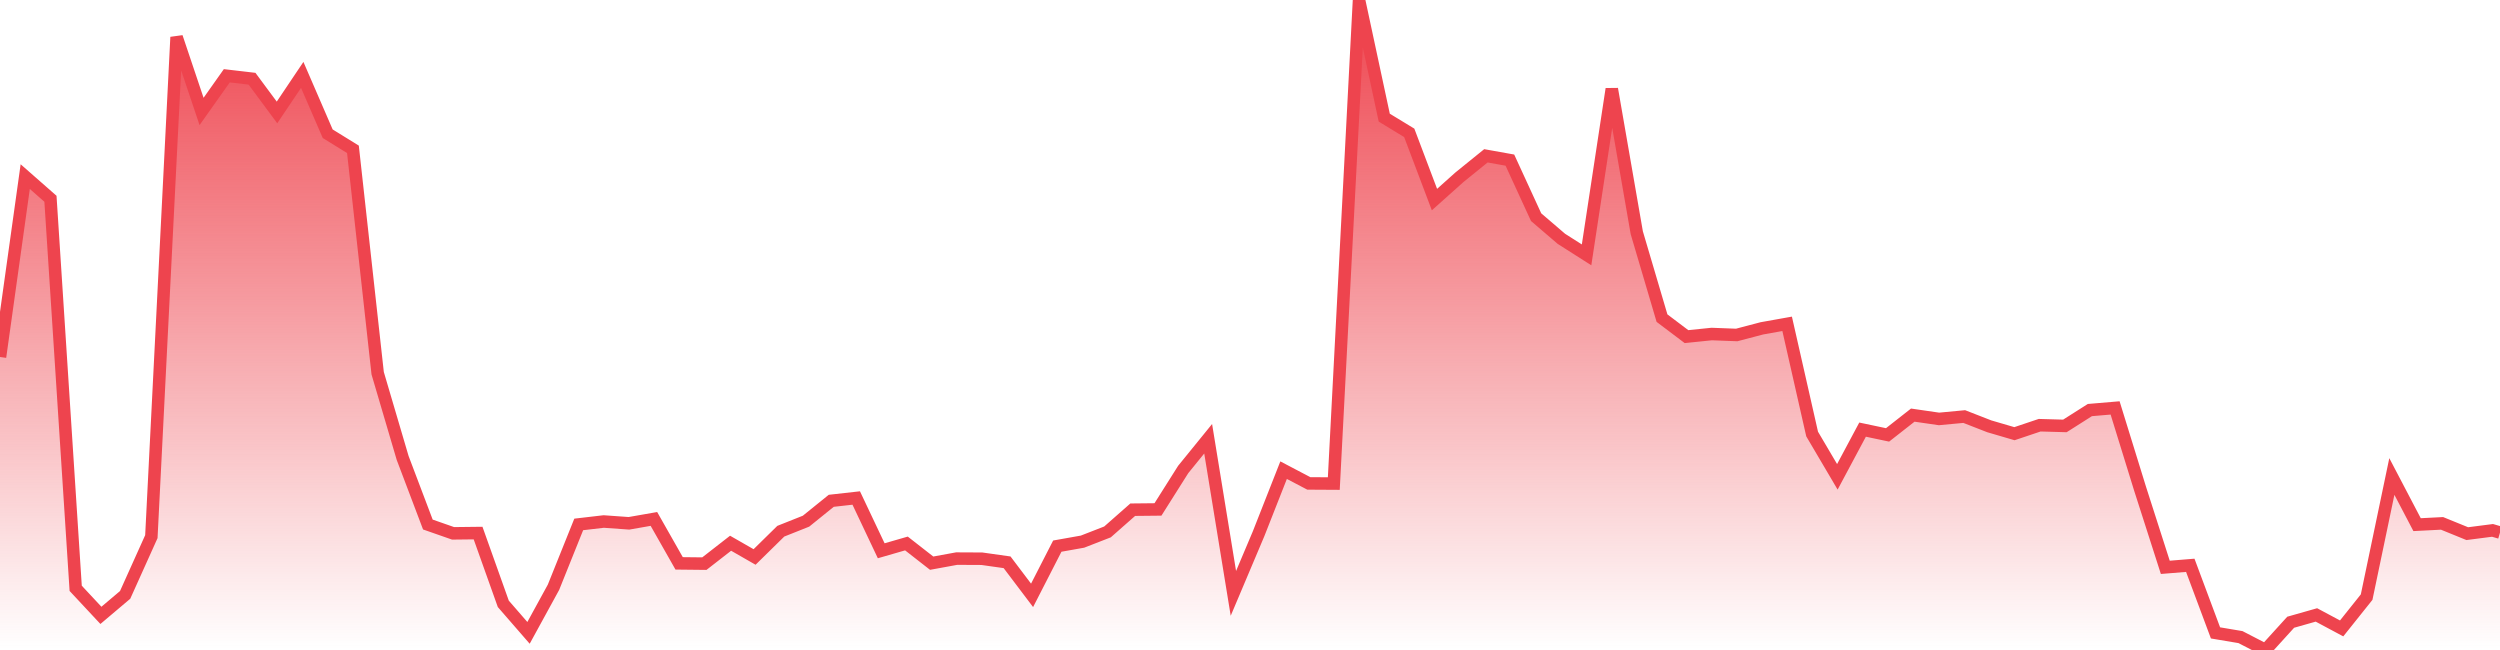 <svg xmlns="http://www.w3.org/2000/svg" width="200" height="52"><defs><linearGradient id="gradient" gradientTransform="rotate(90)"><stop offset="0" stop-color="#EE444E"></stop><stop offset="1" stop-color="#EE444E" stop-opacity="0"></stop></linearGradient></defs><path stroke="#EE444E" stroke-chartWidth="1" stroke-dasharray="0 232.834 13348.433" fill="url(#gradient)" d="M200,42.606L200,52L0,52L0,28.56L2.018,14.129L4.036,15.901L6.055,47.066L8.073,49.229L10.011,47.591L12.109,42.931L14.127,2.971L16.125,8.917L18.144,6.062L20.162,6.298L22.16,8.996L24.178,5.991L26.216,10.698L28.235,11.946L30.213,29.856L32.211,36.634L34.229,41.962L36.247,42.668L38.246,42.645L40.264,48.307L42.282,50.629L44.28,46.979L46.298,41.954L48.297,41.721L50.315,41.865L52.313,41.515L54.331,45.069L56.349,45.091L58.447,43.458L60.366,44.558L62.464,42.497L64.482,41.694L66.5,40.064L68.498,39.84L70.497,44.062L72.515,43.478L74.533,45.054L76.531,44.688L78.549,44.698L80.567,44.983L82.566,47.628L84.584,43.69L86.602,43.331L88.6,42.553L90.618,40.776L92.637,40.755L94.655,37.559L96.653,35.1L98.671,47.47L100.689,42.695L102.688,37.613L104.706,38.673L106.704,38.685L108.722,0L110.74,9.411L112.739,10.627L114.757,15.967L116.755,14.18L118.873,12.465L120.791,12.809L122.889,17.373L124.908,19.104L126.926,20.389L128.944,7.117L130.942,18.618L132.96,25.45L134.919,26.929L136.937,26.722L138.935,26.798L140.953,26.267L142.971,25.906L144.97,34.722L146.988,38.147L149.006,34.37L151.004,34.792L153.022,33.209L155.12,33.514L157.139,33.324L159.137,34.103L161.155,34.695L163.173,34.017L165.191,34.074L167.19,32.805L169.208,32.634L171.206,39.096L173.224,45.387L175.222,45.224L177.24,50.632L179.239,50.968L181.237,52L183.255,49.779L185.313,49.194L187.331,50.273L189.33,47.77L191.348,38.119L193.366,41.972L195.364,41.87L197.382,42.692L199.401,42.431Z"></path></svg>